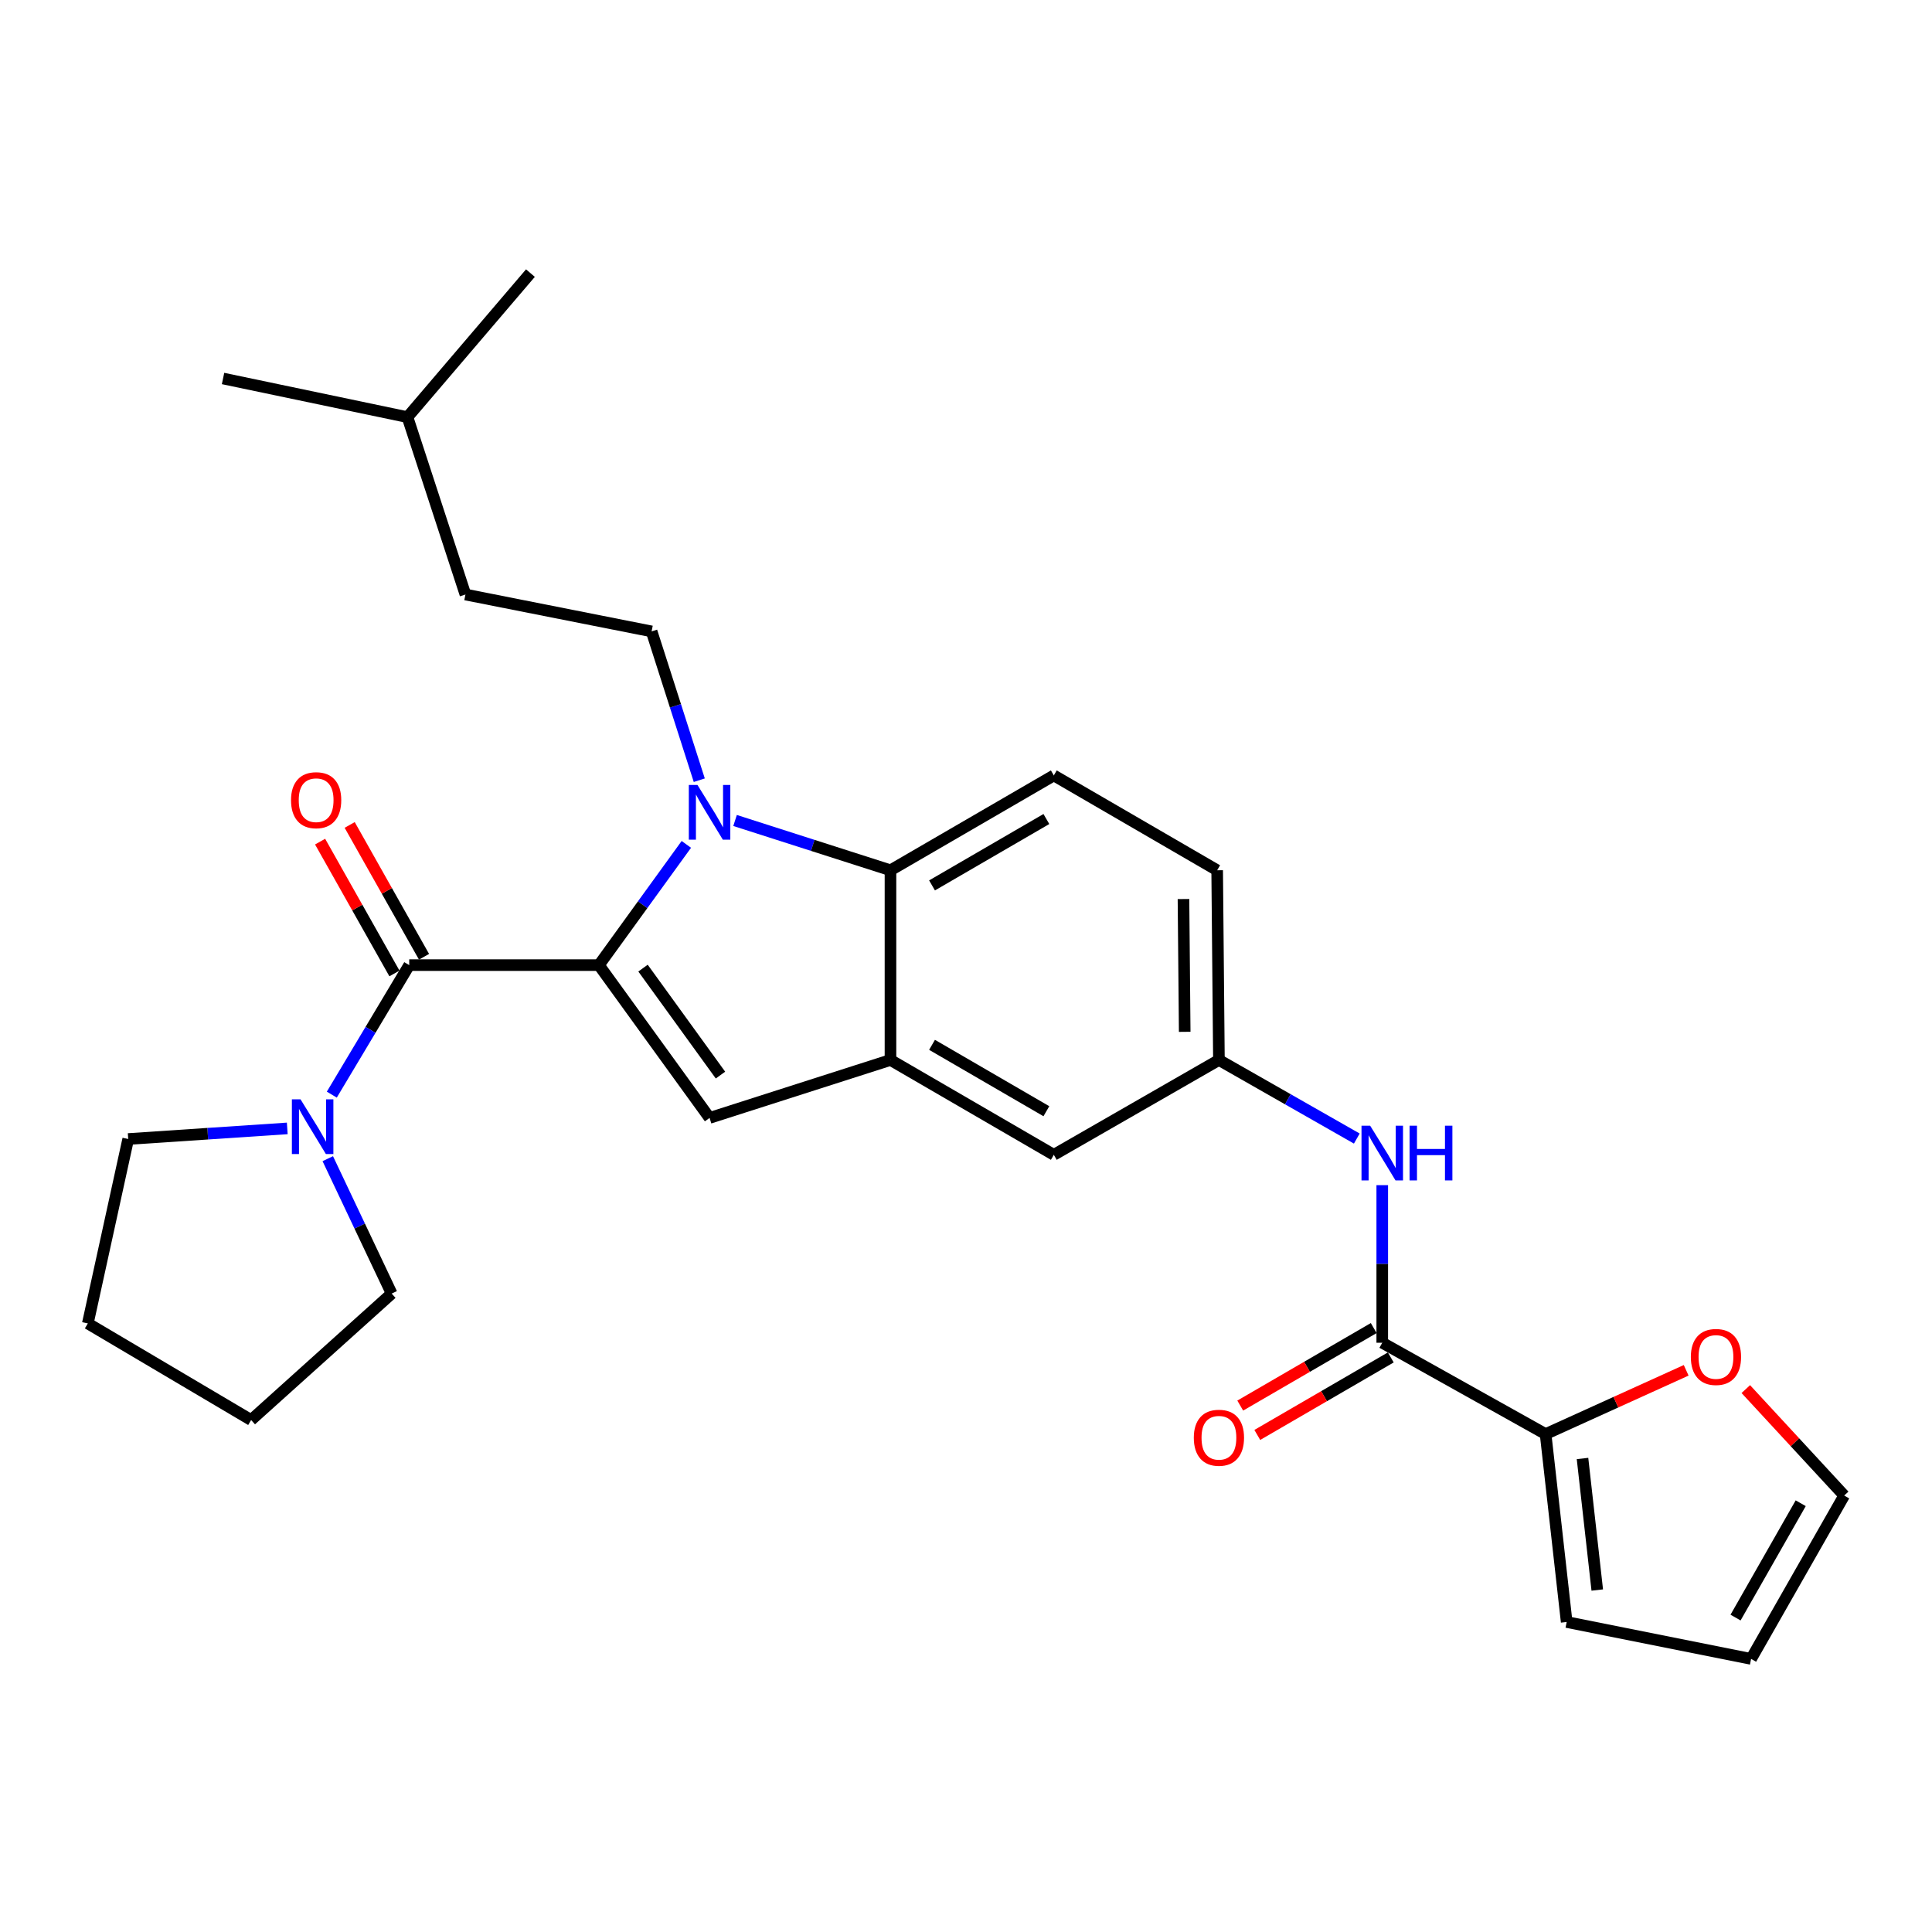 <?xml version='1.0' encoding='iso-8859-1'?>
<svg version='1.1' baseProfile='full'
              xmlns='http://www.w3.org/2000/svg'
                      xmlns:rdkit='http://www.rdkit.org/xml'
                      xmlns:xlink='http://www.w3.org/1999/xlink'
                  xml:space='preserve'
width='1000px' height='1000px' viewBox='0 0 1000 1000'>
<!-- END OF HEADER -->
<rect style='opacity:1.0;fill:#FFFFFF;stroke:none' width='1000' height='1000' x='0' y='0'> </rect>
<path class='bond-0' d='M 545.457,597.731 L 460.91,548.641' style='fill:none;fill-rule:evenodd;stroke:#000000;stroke-width:6px;stroke-linecap:butt;stroke-linejoin:miter;stroke-opacity:1' />
<path class='bond-0' d='M 541.601,575.167 L 482.418,540.803' style='fill:none;fill-rule:evenodd;stroke:#000000;stroke-width:6px;stroke-linecap:butt;stroke-linejoin:miter;stroke-opacity:1' />
<path class='bond-1' d='M 545.457,597.731 L 630.914,548.641' style='fill:none;fill-rule:evenodd;stroke:#000000;stroke-width:6px;stroke-linecap:butt;stroke-linejoin:miter;stroke-opacity:1' />
<path class='bond-2' d='M 630.914,548.641 L 630.005,450.451' style='fill:none;fill-rule:evenodd;stroke:#000000;stroke-width:6px;stroke-linecap:butt;stroke-linejoin:miter;stroke-opacity:1' />
<path class='bond-2' d='M 613.201,534.075 L 612.565,465.342' style='fill:none;fill-rule:evenodd;stroke:#000000;stroke-width:6px;stroke-linecap:butt;stroke-linejoin:miter;stroke-opacity:1' />
<path class='bond-3' d='M 630.914,548.641 L 666.596,568.978' style='fill:none;fill-rule:evenodd;stroke:#000000;stroke-width:6px;stroke-linecap:butt;stroke-linejoin:miter;stroke-opacity:1' />
<path class='bond-3' d='M 666.596,568.978 L 702.279,589.315' style='fill:none;fill-rule:evenodd;stroke:#0000FF;stroke-width:6px;stroke-linecap:butt;stroke-linejoin:miter;stroke-opacity:1' />
<path class='bond-4' d='M 630.005,450.451 L 545.457,401.361' style='fill:none;fill-rule:evenodd;stroke:#000000;stroke-width:6px;stroke-linecap:butt;stroke-linejoin:miter;stroke-opacity:1' />
<path class='bond-5' d='M 545.457,401.361 L 460.91,450.451' style='fill:none;fill-rule:evenodd;stroke:#000000;stroke-width:6px;stroke-linecap:butt;stroke-linejoin:miter;stroke-opacity:1' />
<path class='bond-5' d='M 541.601,423.925 L 482.418,458.288' style='fill:none;fill-rule:evenodd;stroke:#000000;stroke-width:6px;stroke-linecap:butt;stroke-linejoin:miter;stroke-opacity:1' />
<path class='bond-6' d='M 715.452,613.437 L 715.452,654.22' style='fill:none;fill-rule:evenodd;stroke:#0000FF;stroke-width:6px;stroke-linecap:butt;stroke-linejoin:miter;stroke-opacity:1' />
<path class='bond-6' d='M 715.452,654.22 L 715.452,695.003' style='fill:none;fill-rule:evenodd;stroke:#000000;stroke-width:6px;stroke-linecap:butt;stroke-linejoin:miter;stroke-opacity:1' />
<path class='bond-7' d='M 361.946,403.834 L 349.609,365.323' style='fill:none;fill-rule:evenodd;stroke:#0000FF;stroke-width:6px;stroke-linecap:butt;stroke-linejoin:miter;stroke-opacity:1' />
<path class='bond-7' d='M 349.609,365.323 L 337.271,326.812' style='fill:none;fill-rule:evenodd;stroke:#000000;stroke-width:6px;stroke-linecap:butt;stroke-linejoin:miter;stroke-opacity:1' />
<path class='bond-8' d='M 355.248,437.053 L 332.622,468.297' style='fill:none;fill-rule:evenodd;stroke:#0000FF;stroke-width:6px;stroke-linecap:butt;stroke-linejoin:miter;stroke-opacity:1' />
<path class='bond-8' d='M 332.622,468.297 L 309.997,499.541' style='fill:none;fill-rule:evenodd;stroke:#000000;stroke-width:6px;stroke-linecap:butt;stroke-linejoin:miter;stroke-opacity:1' />
<path class='bond-9' d='M 380.468,424.68 L 420.689,437.565' style='fill:none;fill-rule:evenodd;stroke:#0000FF;stroke-width:6px;stroke-linecap:butt;stroke-linejoin:miter;stroke-opacity:1' />
<path class='bond-9' d='M 420.689,437.565 L 460.91,450.451' style='fill:none;fill-rule:evenodd;stroke:#000000;stroke-width:6px;stroke-linecap:butt;stroke-linejoin:miter;stroke-opacity:1' />
<path class='bond-10' d='M 309.997,499.541 L 367.27,578.64' style='fill:none;fill-rule:evenodd;stroke:#000000;stroke-width:6px;stroke-linecap:butt;stroke-linejoin:miter;stroke-opacity:1' />
<path class='bond-10' d='M 332.825,501.097 L 372.916,556.466' style='fill:none;fill-rule:evenodd;stroke:#000000;stroke-width:6px;stroke-linecap:butt;stroke-linejoin:miter;stroke-opacity:1' />
<path class='bond-11' d='M 309.997,499.541 L 211.816,499.541' style='fill:none;fill-rule:evenodd;stroke:#000000;stroke-width:6px;stroke-linecap:butt;stroke-linejoin:miter;stroke-opacity:1' />
<path class='bond-12' d='M 367.27,578.64 L 460.91,548.641' style='fill:none;fill-rule:evenodd;stroke:#000000;stroke-width:6px;stroke-linecap:butt;stroke-linejoin:miter;stroke-opacity:1' />
<path class='bond-13' d='M 460.91,548.641 L 460.91,450.451' style='fill:none;fill-rule:evenodd;stroke:#000000;stroke-width:6px;stroke-linecap:butt;stroke-linejoin:miter;stroke-opacity:1' />
<path class='bond-14' d='M 800,742.277 L 715.452,695.003' style='fill:none;fill-rule:evenodd;stroke:#000000;stroke-width:6px;stroke-linecap:butt;stroke-linejoin:miter;stroke-opacity:1' />
<path class='bond-15' d='M 800,742.277 L 836.38,725.775' style='fill:none;fill-rule:evenodd;stroke:#000000;stroke-width:6px;stroke-linecap:butt;stroke-linejoin:miter;stroke-opacity:1' />
<path class='bond-15' d='M 836.38,725.775 L 872.76,709.273' style='fill:none;fill-rule:evenodd;stroke:#FF0000;stroke-width:6px;stroke-linecap:butt;stroke-linejoin:miter;stroke-opacity:1' />
<path class='bond-16' d='M 800,742.277 L 810.908,839.549' style='fill:none;fill-rule:evenodd;stroke:#000000;stroke-width:6px;stroke-linecap:butt;stroke-linejoin:miter;stroke-opacity:1' />
<path class='bond-16' d='M 819.104,754.909 L 826.74,823' style='fill:none;fill-rule:evenodd;stroke:#000000;stroke-width:6px;stroke-linecap:butt;stroke-linejoin:miter;stroke-opacity:1' />
<path class='bond-17' d='M 711.038,687.403 L 676.491,707.464' style='fill:none;fill-rule:evenodd;stroke:#000000;stroke-width:6px;stroke-linecap:butt;stroke-linejoin:miter;stroke-opacity:1' />
<path class='bond-17' d='M 676.491,707.464 L 641.944,727.525' style='fill:none;fill-rule:evenodd;stroke:#FF0000;stroke-width:6px;stroke-linecap:butt;stroke-linejoin:miter;stroke-opacity:1' />
<path class='bond-17' d='M 719.865,702.604 L 685.318,722.665' style='fill:none;fill-rule:evenodd;stroke:#000000;stroke-width:6px;stroke-linecap:butt;stroke-linejoin:miter;stroke-opacity:1' />
<path class='bond-17' d='M 685.318,722.665 L 650.771,742.726' style='fill:none;fill-rule:evenodd;stroke:#FF0000;stroke-width:6px;stroke-linecap:butt;stroke-linejoin:miter;stroke-opacity:1' />
<path class='bond-18' d='M 211.816,499.541 L 191.777,533.063' style='fill:none;fill-rule:evenodd;stroke:#000000;stroke-width:6px;stroke-linecap:butt;stroke-linejoin:miter;stroke-opacity:1' />
<path class='bond-18' d='M 191.777,533.063 L 171.739,566.585' style='fill:none;fill-rule:evenodd;stroke:#0000FF;stroke-width:6px;stroke-linecap:butt;stroke-linejoin:miter;stroke-opacity:1' />
<path class='bond-19' d='M 219.472,495.224 L 200.234,461.107' style='fill:none;fill-rule:evenodd;stroke:#000000;stroke-width:6px;stroke-linecap:butt;stroke-linejoin:miter;stroke-opacity:1' />
<path class='bond-19' d='M 200.234,461.107 L 180.996,426.99' style='fill:none;fill-rule:evenodd;stroke:#FF0000;stroke-width:6px;stroke-linecap:butt;stroke-linejoin:miter;stroke-opacity:1' />
<path class='bond-19' d='M 204.161,503.858 L 184.923,469.741' style='fill:none;fill-rule:evenodd;stroke:#000000;stroke-width:6px;stroke-linecap:butt;stroke-linejoin:miter;stroke-opacity:1' />
<path class='bond-19' d='M 184.923,469.741 L 165.684,435.624' style='fill:none;fill-rule:evenodd;stroke:#FF0000;stroke-width:6px;stroke-linecap:butt;stroke-linejoin:miter;stroke-opacity:1' />
<path class='bond-20' d='M 169.656,599.73 L 186.191,634.638' style='fill:none;fill-rule:evenodd;stroke:#0000FF;stroke-width:6px;stroke-linecap:butt;stroke-linejoin:miter;stroke-opacity:1' />
<path class='bond-20' d='M 186.191,634.638 L 202.725,669.545' style='fill:none;fill-rule:evenodd;stroke:#000000;stroke-width:6px;stroke-linecap:butt;stroke-linejoin:miter;stroke-opacity:1' />
<path class='bond-21' d='M 148.686,584.057 L 107.524,586.802' style='fill:none;fill-rule:evenodd;stroke:#0000FF;stroke-width:6px;stroke-linecap:butt;stroke-linejoin:miter;stroke-opacity:1' />
<path class='bond-21' d='M 107.524,586.802 L 66.362,589.548' style='fill:none;fill-rule:evenodd;stroke:#000000;stroke-width:6px;stroke-linecap:butt;stroke-linejoin:miter;stroke-opacity:1' />
<path class='bond-22' d='M 210.908,215.908 L 240.907,307.721' style='fill:none;fill-rule:evenodd;stroke:#000000;stroke-width:6px;stroke-linecap:butt;stroke-linejoin:miter;stroke-opacity:1' />
<path class='bond-23' d='M 210.908,215.908 L 115.452,195.909' style='fill:none;fill-rule:evenodd;stroke:#000000;stroke-width:6px;stroke-linecap:butt;stroke-linejoin:miter;stroke-opacity:1' />
<path class='bond-24' d='M 210.908,215.908 L 274.549,141.36' style='fill:none;fill-rule:evenodd;stroke:#000000;stroke-width:6px;stroke-linecap:butt;stroke-linejoin:miter;stroke-opacity:1' />
<path class='bond-25' d='M 240.907,307.721 L 337.271,326.812' style='fill:none;fill-rule:evenodd;stroke:#000000;stroke-width:6px;stroke-linecap:butt;stroke-linejoin:miter;stroke-opacity:1' />
<path class='bond-26' d='M 202.725,669.545 L 129.983,735.002' style='fill:none;fill-rule:evenodd;stroke:#000000;stroke-width:6px;stroke-linecap:butt;stroke-linejoin:miter;stroke-opacity:1' />
<path class='bond-27' d='M 66.362,589.548 L 45.455,685.004' style='fill:none;fill-rule:evenodd;stroke:#000000;stroke-width:6px;stroke-linecap:butt;stroke-linejoin:miter;stroke-opacity:1' />
<path class='bond-28' d='M 129.983,735.002 L 45.455,685.004' style='fill:none;fill-rule:evenodd;stroke:#000000;stroke-width:6px;stroke-linecap:butt;stroke-linejoin:miter;stroke-opacity:1' />
<path class='bond-29' d='M 903.625,718.991 L 929.085,746.542' style='fill:none;fill-rule:evenodd;stroke:#FF0000;stroke-width:6px;stroke-linecap:butt;stroke-linejoin:miter;stroke-opacity:1' />
<path class='bond-29' d='M 929.085,746.542 L 954.545,774.092' style='fill:none;fill-rule:evenodd;stroke:#000000;stroke-width:6px;stroke-linecap:butt;stroke-linejoin:miter;stroke-opacity:1' />
<path class='bond-30' d='M 810.908,839.549 L 906.363,858.64' style='fill:none;fill-rule:evenodd;stroke:#000000;stroke-width:6px;stroke-linecap:butt;stroke-linejoin:miter;stroke-opacity:1' />
<path class='bond-31' d='M 954.545,774.092 L 906.363,858.64' style='fill:none;fill-rule:evenodd;stroke:#000000;stroke-width:6px;stroke-linecap:butt;stroke-linejoin:miter;stroke-opacity:1' />
<path class='bond-31' d='M 932.046,778.072 L 898.319,837.255' style='fill:none;fill-rule:evenodd;stroke:#000000;stroke-width:6px;stroke-linecap:butt;stroke-linejoin:miter;stroke-opacity:1' />
<path  class='atom-4' d='M 709.192 582.663
L 718.472 597.663
Q 719.392 599.143, 720.872 601.823
Q 722.352 604.503, 722.432 604.663
L 722.432 582.663
L 726.192 582.663
L 726.192 610.983
L 722.312 610.983
L 712.352 594.583
Q 711.192 592.663, 709.952 590.463
Q 708.752 588.263, 708.392 587.583
L 708.392 610.983
L 704.712 610.983
L 704.712 582.663
L 709.192 582.663
' fill='#0000FF'/>
<path  class='atom-4' d='M 729.592 582.663
L 733.432 582.663
L 733.432 594.703
L 747.912 594.703
L 747.912 582.663
L 751.752 582.663
L 751.752 610.983
L 747.912 610.983
L 747.912 597.903
L 733.432 597.903
L 733.432 610.983
L 729.592 610.983
L 729.592 582.663
' fill='#0000FF'/>
<path  class='atom-5' d='M 361.01 406.292
L 370.29 421.292
Q 371.21 422.772, 372.69 425.452
Q 374.17 428.132, 374.25 428.292
L 374.25 406.292
L 378.01 406.292
L 378.01 434.612
L 374.13 434.612
L 364.17 418.212
Q 363.01 416.292, 361.77 414.092
Q 360.57 411.892, 360.21 411.212
L 360.21 434.612
L 356.53 434.612
L 356.53 406.292
L 361.01 406.292
' fill='#0000FF'/>
<path  class='atom-13' d='M 155.558 569.021
L 164.838 584.021
Q 165.758 585.501, 167.238 588.181
Q 168.718 590.861, 168.798 591.021
L 168.798 569.021
L 172.558 569.021
L 172.558 597.341
L 168.678 597.341
L 158.718 580.941
Q 157.558 579.021, 156.318 576.821
Q 155.118 574.621, 154.758 573.941
L 154.758 597.341
L 151.078 597.341
L 151.078 569.021
L 155.558 569.021
' fill='#0000FF'/>
<path  class='atom-14' d='M 150.634 414.175
Q 150.634 407.375, 153.994 403.575
Q 157.354 399.775, 163.634 399.775
Q 169.914 399.775, 173.274 403.575
Q 176.634 407.375, 176.634 414.175
Q 176.634 421.055, 173.234 424.975
Q 169.834 428.855, 163.634 428.855
Q 157.394 428.855, 153.994 424.975
Q 150.634 421.095, 150.634 414.175
M 163.634 425.655
Q 167.954 425.655, 170.274 422.775
Q 172.634 419.855, 172.634 414.175
Q 172.634 408.615, 170.274 405.815
Q 167.954 402.975, 163.634 402.975
Q 159.314 402.975, 156.954 405.775
Q 154.634 408.575, 154.634 414.175
Q 154.634 419.895, 156.954 422.775
Q 159.314 425.655, 163.634 425.655
' fill='#FF0000'/>
<path  class='atom-24' d='M 875.18 702.358
Q 875.18 695.558, 878.54 691.758
Q 881.9 687.958, 888.18 687.958
Q 894.46 687.958, 897.82 691.758
Q 901.18 695.558, 901.18 702.358
Q 901.18 709.238, 897.78 713.158
Q 894.38 717.038, 888.18 717.038
Q 881.94 717.038, 878.54 713.158
Q 875.18 709.278, 875.18 702.358
M 888.18 713.838
Q 892.5 713.838, 894.82 710.958
Q 897.18 708.038, 897.18 702.358
Q 897.18 696.798, 894.82 693.998
Q 892.5 691.158, 888.18 691.158
Q 883.86 691.158, 881.5 693.958
Q 879.18 696.758, 879.18 702.358
Q 879.18 708.078, 881.5 710.958
Q 883.86 713.838, 888.18 713.838
' fill='#FF0000'/>
<path  class='atom-26' d='M 617.914 744.173
Q 617.914 737.373, 621.274 733.573
Q 624.634 729.773, 630.914 729.773
Q 637.194 729.773, 640.554 733.573
Q 643.914 737.373, 643.914 744.173
Q 643.914 751.053, 640.514 754.973
Q 637.114 758.853, 630.914 758.853
Q 624.674 758.853, 621.274 754.973
Q 617.914 751.093, 617.914 744.173
M 630.914 755.653
Q 635.234 755.653, 637.554 752.773
Q 639.914 749.853, 639.914 744.173
Q 639.914 738.613, 637.554 735.813
Q 635.234 732.973, 630.914 732.973
Q 626.594 732.973, 624.234 735.773
Q 621.914 738.573, 621.914 744.173
Q 621.914 749.893, 624.234 752.773
Q 626.594 755.653, 630.914 755.653
' fill='#FF0000'/>
</svg>
